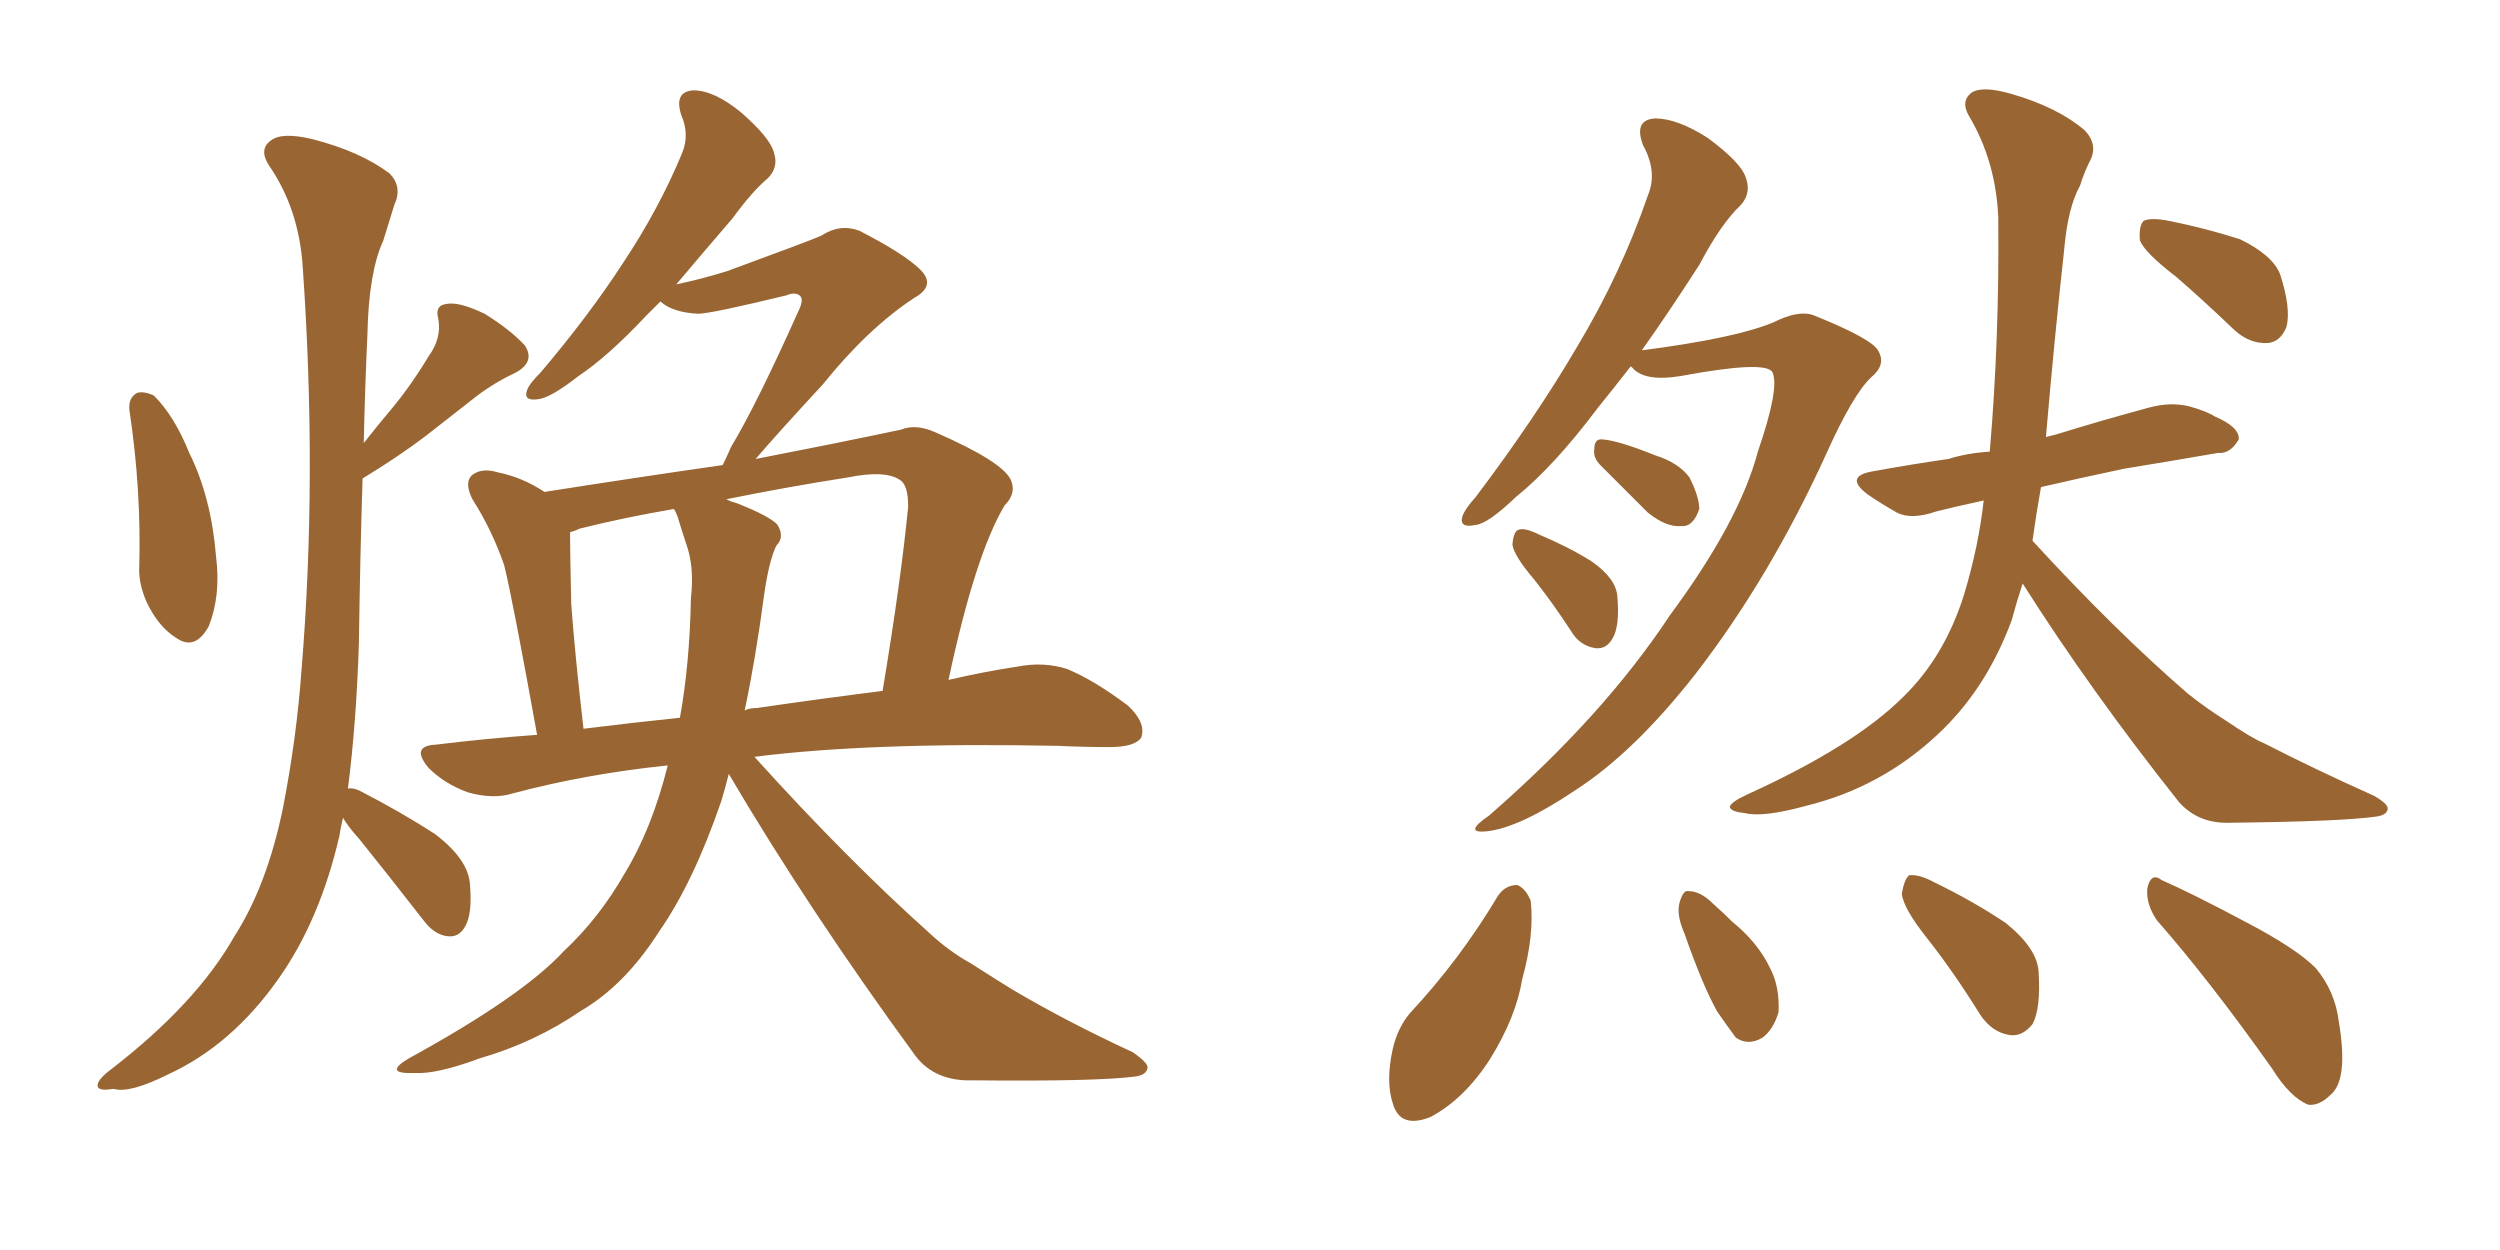 <svg xmlns="http://www.w3.org/2000/svg" xmlns:xlink="http://www.w3.org/1999/xlink" width="300" height="150"><path fill="#996633" padding="10" d="M15.53 49.22L15.53 49.22Q15.38 47.75 16.41 47.17L16.41 47.17Q17.14 46.88 18.46 47.46L18.46 47.46Q20.95 49.95 22.71 54.35L22.71 54.35Q25.34 59.62 25.93 66.80L25.93 66.80Q26.51 71.48 25.05 75.15L25.05 75.15Q23.44 78.08 21.24 76.61L21.24 76.61Q19.04 75.29 17.58 72.22L17.58 72.22Q16.70 70.17 16.70 68.41L16.70 68.41Q16.99 58.89 15.53 49.22ZM41.16 98.14L41.16 98.14Q40.87 99.32 40.72 100.34L40.72 100.34Q38.38 110.45 33.40 117.48L33.40 117.48Q27.83 125.39 20.21 128.91L20.21 128.91Q15.53 131.25 13.62 130.66L13.62 130.66Q11.87 130.96 11.72 130.37L11.72 130.37Q11.57 129.64 13.33 128.32L13.33 128.32Q23.58 120.41 28.13 112.35L28.13 112.35Q32.08 106.20 33.98 96.83L33.98 96.83Q35.60 88.48 36.18 80.42L36.18 80.42Q38.09 57.28 36.33 32.08L36.33 32.08Q35.89 25.05 32.23 19.78L32.23 19.78Q31.05 17.87 32.52 16.85L32.52 16.85Q33.84 15.82 37.50 16.70L37.50 16.70Q43.21 18.16 46.73 20.80L46.73 20.80Q48.34 22.41 47.31 24.61L47.31 24.61Q46.58 26.95 46.00 28.86L46.00 28.86Q44.24 32.67 44.09 40.14L44.09 40.14Q43.80 46.44 43.65 53.17L43.65 53.17Q45.26 51.12 46.73 49.37L46.73 49.37Q49.22 46.44 51.42 42.77L51.42 42.77Q53.03 40.58 52.59 38.23L52.59 38.23Q52.15 36.62 53.61 36.47L53.61 36.47Q55.08 36.18 58.15 37.65L58.15 37.65Q61.23 39.55 62.99 41.46L62.99 41.46Q64.31 43.51 61.67 44.82L61.67 44.82Q58.89 46.14 56.54 48.05L56.54 48.05Q53.91 50.10 51.12 52.29L51.12 52.29Q48.05 54.64 43.51 57.42L43.51 57.42Q43.21 66.94 43.07 77.05L43.07 77.05Q42.77 86.72 41.75 94.63L41.75 94.63Q42.48 94.48 43.51 95.07L43.51 95.07Q48.05 97.41 52.15 100.05L52.15 100.05Q56.25 103.13 56.40 106.20L56.40 106.20Q56.69 109.72 55.81 111.18L55.81 111.18Q55.08 112.50 53.76 112.35L53.76 112.35Q52.15 112.21 50.83 110.45L50.83 110.45Q46.73 105.18 43.07 100.63L43.07 100.63Q41.75 99.17 41.16 98.14ZM87.45 92.87L87.45 92.87Q87.01 94.63 86.57 96.09L86.57 96.09Q83.20 105.91 79.10 111.77L79.10 111.77Q75 118.21 69.73 121.29L69.73 121.29Q64.16 125.10 57.57 127.00L57.57 127.00Q52.44 128.91 49.80 128.76L49.80 128.76Q45.85 128.91 49.07 127.00L49.07 127.00Q62.70 119.53 67.68 114.11L67.68 114.11Q71.92 110.16 75 104.74L75 104.74Q78.22 99.46 80.13 91.85L80.13 91.85Q70.31 92.87 61.52 95.21L61.52 95.21Q59.18 95.95 56.10 95.07L56.10 95.07Q53.32 94.04 51.42 92.14L51.42 92.14Q49.22 89.50 52.29 89.36L52.29 89.36Q58.30 88.62 64.45 88.18L64.45 88.18Q61.52 71.92 60.50 67.82L60.50 67.82Q59.03 63.57 56.69 59.91L56.69 59.91Q55.66 57.86 56.69 56.98L56.69 56.98Q57.86 56.10 59.77 56.69L59.77 56.69Q62.70 57.28 65.33 59.03L65.33 59.03Q76.46 57.28 86.72 55.81L86.72 55.81Q87.16 54.93 87.74 53.61L87.74 53.61Q90.82 48.49 95.80 37.35L95.80 37.35Q96.53 35.89 95.95 35.45L95.95 35.45Q95.36 35.01 94.34 35.45L94.34 35.45Q85.25 37.65 83.79 37.65L83.79 37.65Q80.71 37.50 79.25 36.18L79.25 36.18Q78.37 37.06 77.49 37.94L77.49 37.94Q72.95 42.77 69.43 45.12L69.43 45.12Q66.06 47.75 64.60 47.90L64.60 47.90Q62.70 48.19 63.28 46.73L63.28 46.73Q63.57 46.00 64.89 44.68L64.89 44.68Q70.61 37.94 74.71 31.64L74.71 31.64Q79.10 25.05 81.88 18.31L81.88 18.31Q82.76 16.11 81.74 13.77L81.74 13.77Q80.86 10.99 83.20 10.84L83.20 10.84Q85.69 10.84 88.92 13.48L88.92 13.48Q92.43 16.55 92.87 18.31L92.87 18.31Q93.46 20.07 92.14 21.39L92.14 21.39Q90.23 23.00 87.89 26.22L87.89 26.22Q84.23 30.47 81.15 34.13L81.15 34.13Q84.52 33.40 87.30 32.52L87.30 32.52Q97.27 28.86 98.58 28.27L98.58 28.27Q100.78 26.81 103.13 27.69L103.13 27.69Q108.54 30.47 110.45 32.37L110.45 32.37Q112.35 34.28 109.72 35.74L109.72 35.74Q104.15 39.40 98.73 46.14L98.73 46.14Q93.31 52.00 90.67 55.08L90.67 55.08Q99.76 53.32 108.11 51.56L108.11 51.56Q109.86 50.83 112.21 51.86L112.21 51.86Q120.26 55.37 121.29 57.57L121.29 57.57Q122.02 59.18 120.56 60.64L120.56 60.64Q117.04 66.50 113.82 81.59L113.82 81.59Q118.21 80.57 122.17 79.98L122.17 79.98Q125.24 79.39 128.03 80.27L128.03 80.27Q131.25 81.59 135.35 84.67L135.35 84.67Q137.55 86.72 136.96 88.48L136.96 88.48Q136.23 89.65 133.15 89.65L133.15 89.65Q130.08 89.65 126.86 89.50L126.86 89.50Q104.30 89.06 90.53 90.82L90.53 90.82Q101.66 103.13 111.47 111.91L111.47 111.91Q113.82 114.11 116.46 115.58L116.46 115.58Q120.12 117.92 121.58 118.80L121.58 118.80Q128.03 122.61 135.94 126.27L135.94 126.27Q137.84 127.59 137.70 128.17L137.70 128.17Q137.55 129.05 136.08 129.20L136.08 129.20Q131.40 129.79 116.75 129.64L116.75 129.64Q112.21 129.79 109.86 126.71L109.86 126.71Q97.12 109.28 87.45 92.87ZM91.70 71.34L91.70 71.34Q90.67 79.10 89.36 85.25L89.36 85.25Q89.94 84.96 90.82 84.96L90.82 84.96Q98.88 83.79 105.91 82.91L105.91 82.91Q108.11 69.73 108.98 60.79L108.98 60.79Q108.98 58.15 107.96 57.57L107.96 57.57Q106.20 56.40 101.81 57.28L101.81 57.28Q94.34 58.45 87.16 59.91L87.16 59.91Q87.74 60.21 88.33 60.35L88.33 60.35Q92.43 61.96 93.31 62.99L93.31 62.99Q94.19 64.45 93.16 65.48L93.16 65.48Q92.29 67.24 91.70 71.34ZM81.30 61.96L81.30 61.96L81.30 61.96Q81.01 61.23 80.86 61.08L80.86 61.08Q74.85 62.11 69.58 63.43L69.58 63.43Q68.99 63.72 68.41 63.87L68.41 63.87Q68.41 64.01 68.41 64.45L68.41 64.45Q68.41 66.21 68.55 72.51L68.55 72.51Q68.99 78.52 70.02 87.45L70.02 87.45Q75.88 86.72 81.59 86.13L81.59 86.13Q82.76 79.69 82.91 71.78L82.91 71.78Q83.35 67.97 82.32 65.19L82.32 65.19Q81.74 63.43 81.30 61.96ZM195.70 43.95L195.70 43.95Q193.65 46.58 191.75 48.93L191.75 48.93Q186.47 55.96 181.93 59.62L181.93 59.62Q178.56 62.84 177.10 62.99L177.10 62.99Q175.05 63.43 175.49 61.96L175.49 61.96Q175.78 61.08 177.10 59.62L177.10 59.62Q184.28 50.10 189.26 41.60L189.26 41.60Q194.53 32.81 197.75 23.44L197.75 23.44Q198.93 20.65 197.17 17.43L197.17 17.43Q196.00 14.36 198.63 14.21L198.63 14.21Q201.27 14.21 204.93 16.55L204.93 16.55Q208.89 19.48 209.47 21.24L209.47 21.24Q210.21 23.14 208.89 24.61L208.89 24.61Q206.54 26.81 203.91 31.79L203.91 31.79Q200.24 37.50 197.02 42.04L197.02 42.04Q208.30 40.58 212.84 38.67L212.84 38.67Q215.77 37.21 217.53 37.79L217.53 37.79Q224.85 40.72 225.44 42.19L225.44 42.19Q226.32 43.80 224.56 45.26L224.56 45.26Q222.36 47.31 219.14 54.49L219.14 54.49Q212.40 69.29 203.47 80.86L203.47 80.86Q196.14 90.23 189.11 94.78L189.11 94.78Q182.37 99.32 178.42 99.76L178.42 99.76Q175.49 100.05 178.71 97.85L178.71 97.85Q192.48 85.84 200.39 73.83L200.39 73.83Q208.74 62.55 210.94 54.20L210.94 54.20Q213.57 46.58 212.70 44.68L212.70 44.68Q211.96 43.21 201.71 45.12L201.71 45.12Q197.31 45.85 195.85 44.09L195.85 44.09Q195.70 43.95 195.70 43.95ZM192.04 55.81L192.04 55.81Q191.16 54.93 191.31 53.91L191.31 53.91Q191.31 52.59 192.33 52.73L192.33 52.73Q194.24 52.88 198.63 54.64L198.63 54.64Q201.42 55.52 202.73 57.28L202.73 57.28Q203.91 59.62 203.91 61.08L203.91 61.08Q203.17 63.28 201.71 63.13L201.71 63.13Q199.95 63.28 197.75 61.52L197.75 61.52Q194.82 58.59 192.04 55.81ZM184.13 69.58L184.13 69.58Q181.64 66.65 181.49 65.33L181.49 65.33Q181.64 63.72 182.23 63.57L182.23 63.57Q182.96 63.28 184.72 64.16L184.72 64.16Q188.23 65.63 191.02 67.38L191.02 67.38Q193.95 69.43 194.09 71.63L194.09 71.63Q194.38 75.15 193.51 76.61L193.51 76.61Q192.77 77.93 191.46 77.78L191.46 77.78Q189.55 77.49 188.53 75.73L188.53 75.73Q186.33 72.36 184.13 69.58ZM261.18 33.25L261.18 33.25Q257.37 30.32 256.79 28.86L256.79 28.86Q256.64 27.10 257.23 26.51L257.23 26.51Q258.11 26.07 260.30 26.51L260.30 26.51Q264.70 27.39 268.80 28.71L268.80 28.71Q272.75 30.62 273.63 32.96L273.63 32.96Q274.95 37.06 274.37 39.26L274.37 39.26Q273.63 41.02 272.17 41.16L272.17 41.16Q269.97 41.31 268.07 39.55L268.07 39.55Q264.40 36.04 261.18 33.25ZM242.72 70.02L242.72 70.02Q241.99 72.22 241.41 74.41L241.41 74.41Q238.33 82.76 232.47 88.18L232.47 88.18Q225.73 94.48 216.80 96.68L216.80 96.68Q211.52 98.14 209.33 97.56L209.33 97.56Q207.71 97.41 207.57 96.83L207.57 96.83Q207.71 96.24 209.62 95.36L209.62 95.36Q222.51 89.50 228.37 83.64L228.37 83.64Q233.35 78.81 235.69 71.34L235.69 71.34Q237.45 65.48 238.04 60.06L238.04 60.06Q234.67 60.79 232.32 61.38L232.32 61.38Q229.39 62.40 227.64 61.52L227.64 61.52Q225.59 60.35 224.12 59.33L224.12 59.33Q221.19 57.13 224.85 56.54L224.85 56.54Q229.69 55.66 233.79 55.08L233.79 55.08Q236.13 54.35 238.77 54.20L238.77 54.20Q239.94 40.58 239.79 26.07L239.79 26.07Q239.50 19.34 236.28 13.92L236.28 13.92Q235.25 12.16 236.57 11.13L236.57 11.13Q237.89 10.25 241.41 11.28L241.41 11.28Q246.97 12.89 250.20 15.67L250.20 15.67Q251.81 17.43 250.78 19.34L250.78 19.34Q250.05 20.80 249.61 22.27L249.61 22.27Q248.14 24.90 247.71 29.88L247.71 29.88Q246.53 40.58 245.51 52.44L245.51 52.44Q246.09 52.29 246.68 52.15L246.68 52.15Q252.39 50.39 257.81 48.93L257.81 48.93Q260.45 48.19 262.79 48.78L262.79 48.78Q264.84 49.37 265.72 49.95L265.72 49.95Q268.80 51.27 268.65 52.73L268.65 52.73Q267.63 54.49 266.16 54.35L266.16 54.35Q261.18 55.22 254.88 56.25L254.88 56.25Q249.32 57.42 244.92 58.45L244.92 58.45Q244.34 61.67 243.90 64.89L243.90 64.89Q253.71 75.59 262.50 83.20L262.50 83.20Q264.70 84.96 267.04 86.43L267.04 86.43Q270.26 88.62 271.73 89.21L271.73 89.21Q277.73 92.29 284.91 95.51L284.91 95.51Q286.67 96.53 286.52 97.12L286.52 97.12Q286.38 97.85 285.06 98.00L285.06 98.00Q280.96 98.58 267.63 98.73L267.63 98.73Q263.82 98.88 261.47 96.24L261.47 96.24Q250.78 82.76 242.72 70.02ZM179.74 107.52L179.74 107.52Q180.62 106.20 182.08 106.20L182.08 106.20Q183.11 106.64 183.69 108.11L183.69 108.11Q184.13 112.21 182.67 117.48L182.67 117.48Q181.93 122.02 178.86 127.00L178.86 127.00Q175.78 131.84 171.68 134.03L171.68 134.03Q168.02 135.50 167.14 132.42L167.14 132.42Q166.26 129.79 167.14 125.83L167.14 125.83Q167.72 123.34 169.19 121.58L169.19 121.58Q175.20 115.14 179.74 107.52ZM202.15 112.06L202.15 112.06Q201.12 109.72 201.56 108.25L201.56 108.25Q202.00 106.79 202.59 106.93L202.59 106.93Q204.05 106.93 205.52 108.40L205.52 108.40Q206.84 109.57 207.86 110.60L207.86 110.60Q210.94 113.09 212.40 116.16L212.40 116.16Q213.57 118.36 213.43 121.44L213.43 121.44Q212.84 123.49 211.52 124.51L211.52 124.51Q209.77 125.54 208.30 124.51L208.30 124.51Q207.42 123.34 206.10 121.44L206.10 121.44Q204.35 118.36 202.15 112.06ZM231.30 112.65L231.30 112.65Q228.37 108.98 228.22 107.23L228.22 107.23Q228.52 105.47 229.10 105.03L229.10 105.03Q230.27 104.88 232.18 105.91L232.18 105.91Q236.72 108.11 240.67 110.74L240.67 110.74Q244.48 113.82 244.63 116.60L244.63 116.60Q244.92 121.00 243.90 122.90L243.90 122.90Q242.72 124.37 241.26 124.22L241.26 124.22Q239.06 123.93 237.60 121.73L237.60 121.73Q234.52 116.75 231.30 112.65ZM258.84 110.45L258.84 110.45L258.84 110.45Q257.52 108.54 257.67 106.64L257.67 106.64Q258.11 104.59 259.42 105.62L259.42 105.62Q263.09 107.23 269.68 110.74L269.68 110.74Q275.54 113.82 277.88 116.16L277.88 116.16Q280.22 118.95 280.66 122.61L280.66 122.61Q281.84 129.64 279.64 131.40L279.64 131.40Q278.32 132.71 277.00 132.57L277.00 132.57Q274.80 131.69 272.61 128.17L272.61 128.17Q265.14 117.63 258.84 110.45Z"/></svg>